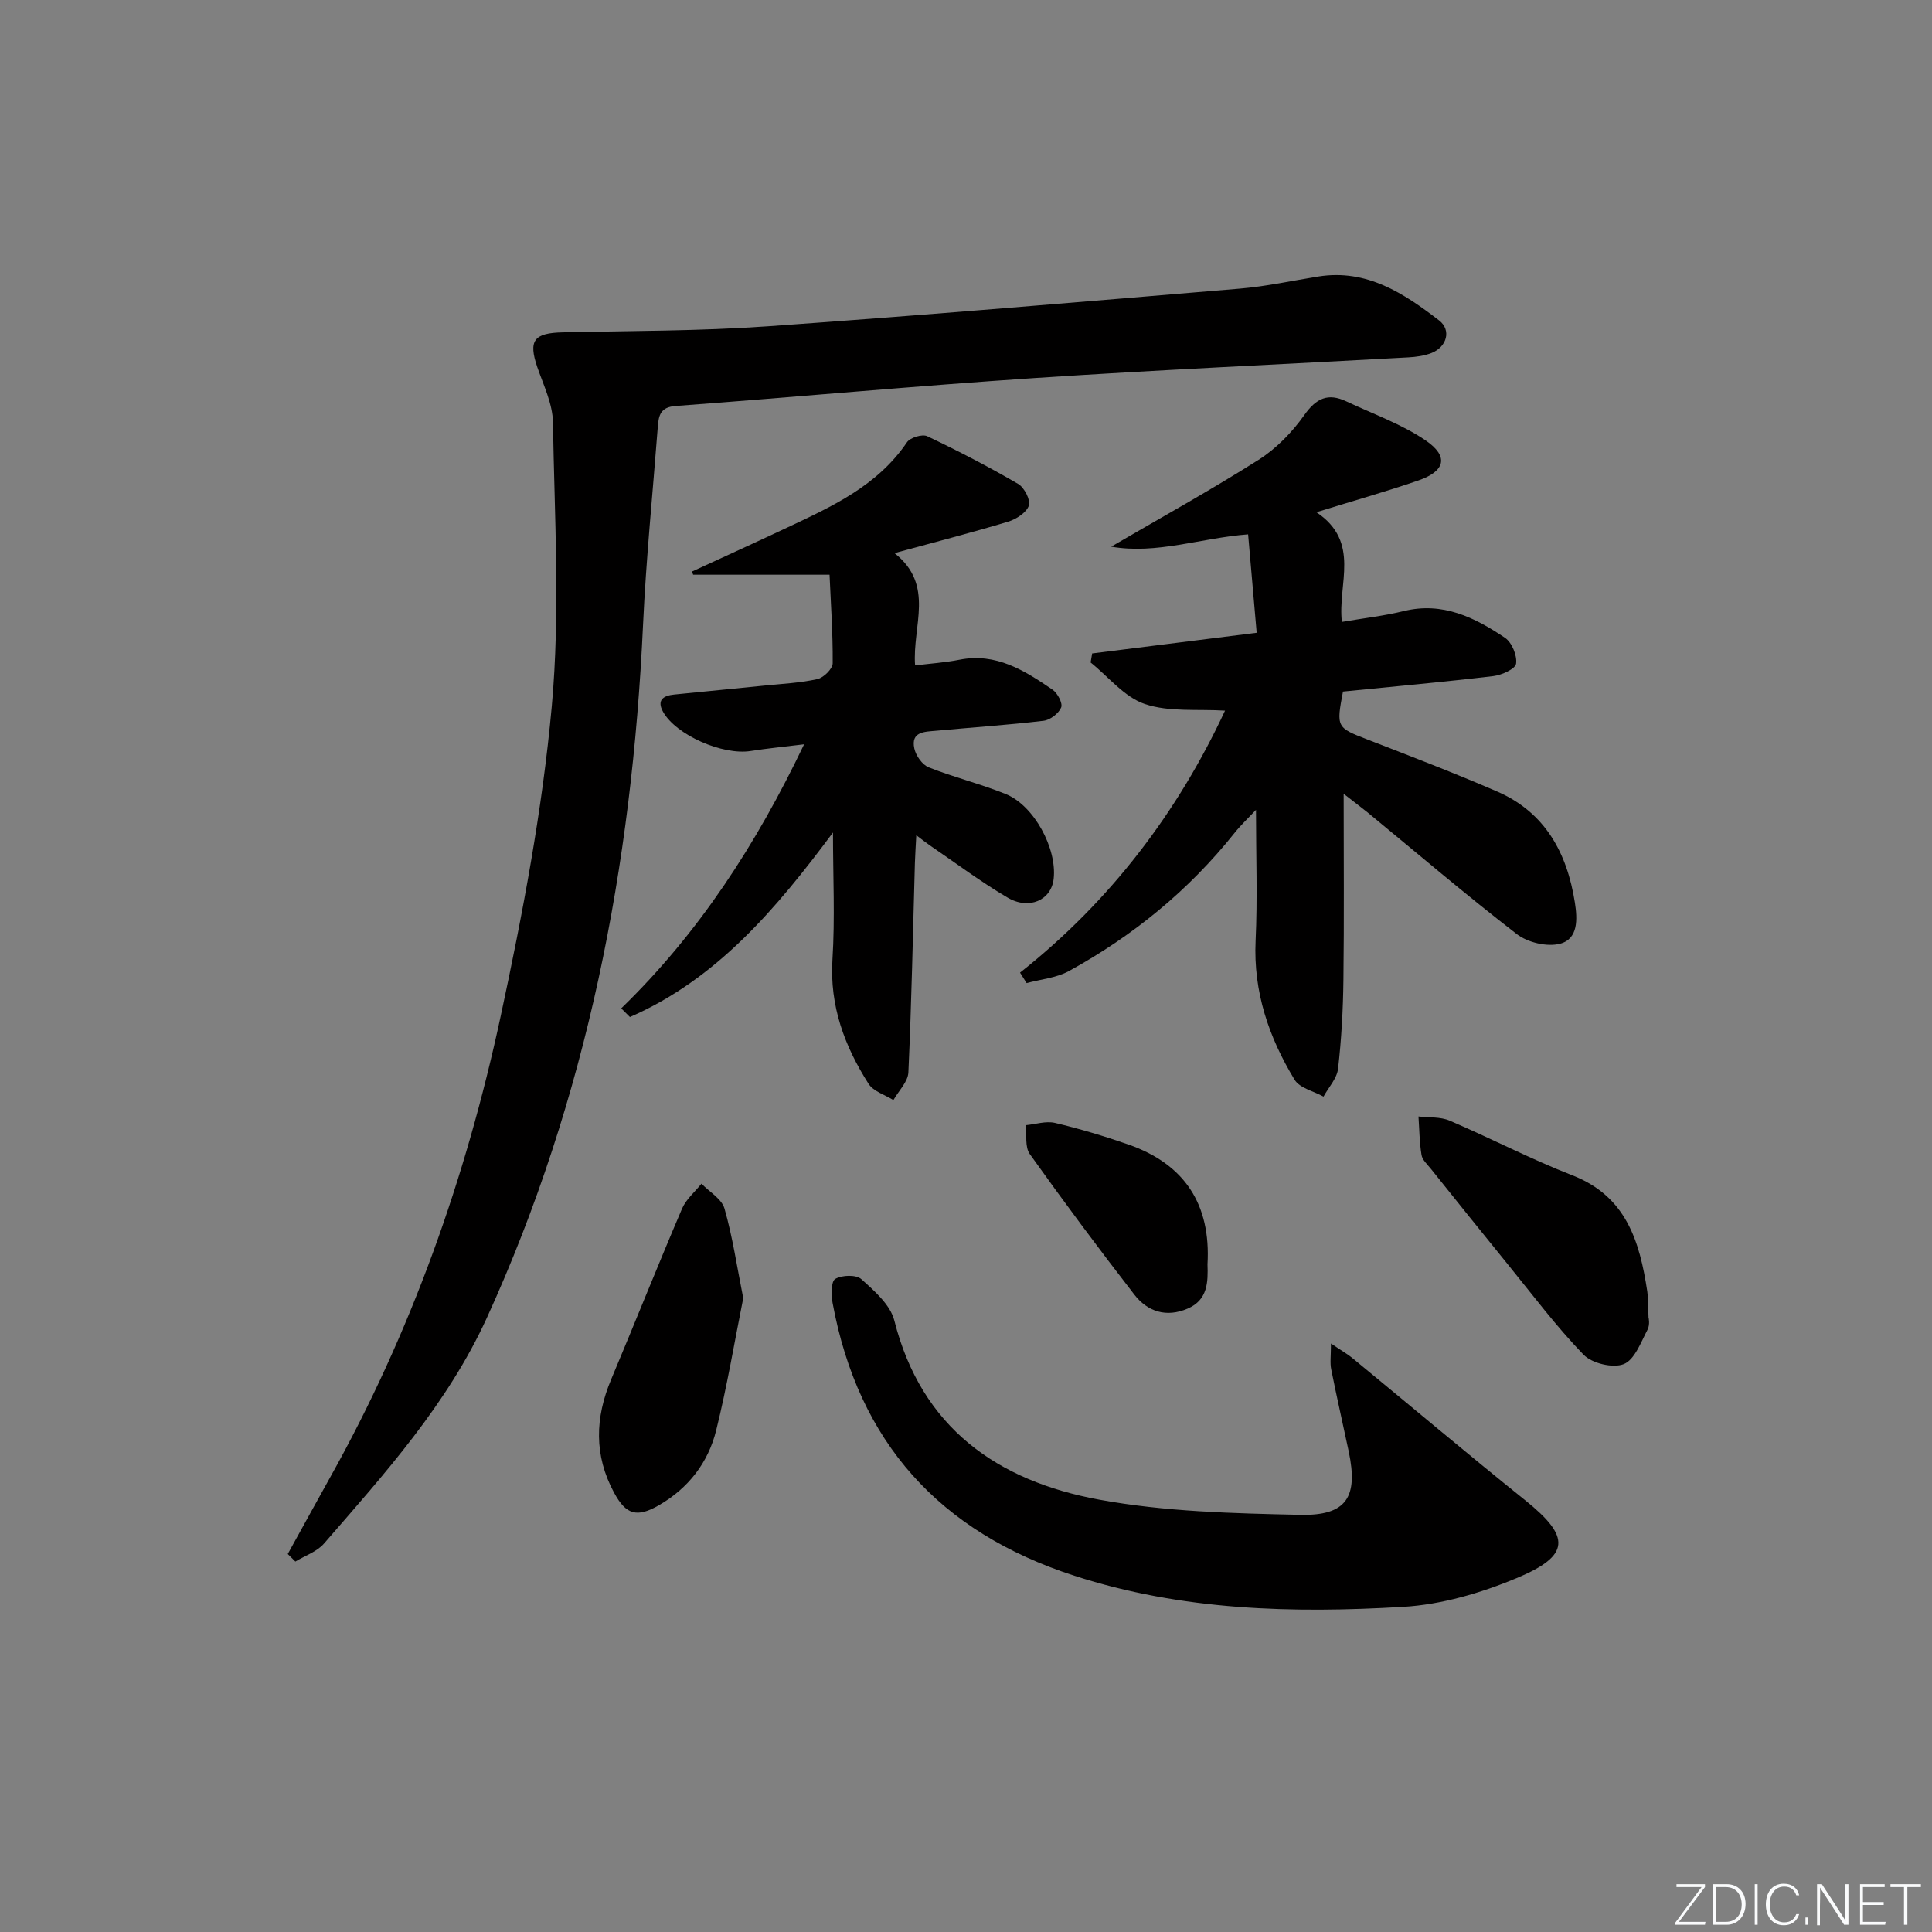 <svg enable-background="new 0 0 400 400" viewBox="0 0 400 400" xmlns="http://www.w3.org/2000/svg"><rect x="0" y="0" width="400" height="400" fill="#808080" stroke="none"/><g fill="#fafbfc"><path d="m346.9 398 5.4-7.3h-5.2v-.6h5.9v.6l-5.4 7.2h5.5l-.1.6h-6.2v-.5z"/><path d="m354.7 390.1h2.8c2.3 0 3.9 1.6 3.9 4.1s-1.6 4.3-3.9 4.3h-2.8zm.6 7.8h2c2.2 0 3.3-1.6 3.3-3.6 0-1.8-1-3.6-3.3-3.6h-2z"/><path d="m363.9 390.1v8.4h-.6v-8.4z"/><path d="m372.5 396.3c-.4 1.3-1.4 2.3-3.2 2.3-2.4 0-3.7-1.9-3.7-4.3 0-2.3 1.2-4.3 3.7-4.3 1.8 0 2.9 1 3.2 2.4h-.6c-.4-1.1-1.1-1.8-2.5-1.8-2.1 0-3 1.9-3 3.7s.9 3.7 3 3.7c1.4 0 2.1-.7 2.5-1.7z"/><path d="m373.8 398.5v-1.5h.6v1.5z"/><path d="m376.2 398.5v-8.4h1c1.3 2 4.4 6.7 4.9 7.6-.1-1.2-.1-2.4-.1-3.8v-3.8h.7v8.4h-.9c-1.2-1.9-4.4-6.8-5-7.7.1 1.1 0 2.3 0 3.9v3.9h-.6z"/><path d="m390 394.4h-4.3v3.5h4.7l-.1.6h-5.2v-8.4h5.1v.6h-4.5v3.1h4.3z"/><path d="m394.2 390.7h-2.8v-.6h6.3v.6h-2.8v7.8h-.7z"/></g><path d="m59.58 321.74c2.93-5.29 5.83-10.6 8.78-15.88 16.75-29.95 28.1-61.98 35.28-95.38 4.56-21.21 8.64-42.68 10.6-64.25 1.77-19.45.56-39.2.24-58.8-.06-3.83-1.95-7.67-3.24-11.42-1.88-5.51-.72-7.07 5.29-7.2 14.13-.32 28.29-.26 42.38-1.25 32.64-2.3 65.25-5.08 97.85-7.81 5.44-.46 10.82-1.65 16.23-2.51 9.99-1.58 17.67 3.49 24.96 9.1 2.59 2 1.61 5.47-1.53 6.73-1.51.6-3.22.83-4.86.92-25.72 1.43-51.47 2.56-77.18 4.27-24.86 1.65-49.68 3.95-74.53 5.8-3.07.23-3.48 1.91-3.65 4.2-1.05 13.73-2.44 27.45-3.07 41.2-2.29 49.73-11.54 97.83-32.33 143.38-8.15 17.85-21.09 32.18-33.72 46.74-1.46 1.69-3.93 2.5-5.93 3.72-.52-.51-1.04-1.04-1.57-1.56z" fill="#010000"/><path d="m278.19 164.35c0 13.34.11 25.94-.05 38.54-.07 6.14-.41 12.29-1.11 18.38-.23 2.01-1.96 3.85-3.01 5.77-2.05-1.14-4.95-1.76-6-3.51-5.32-8.77-8.55-18.19-8.06-28.76.41-8.78.08-17.59.08-27.1-1.52 1.63-3.12 3.12-4.47 4.82-9.47 11.87-21.01 21.29-34.27 28.56-2.59 1.42-5.82 1.69-8.75 2.49-.45-.72-.9-1.44-1.36-2.17 18.75-14.82 32.66-33.25 42.44-54.24-5.68-.36-11.54.33-16.6-1.37-4.23-1.42-7.52-5.63-11.23-8.6.11-.62.21-1.25.32-1.87 11.13-1.4 22.26-2.8 34.06-4.28-.62-7.12-1.19-13.66-1.77-20.38-9.88.76-18.92 4.19-28.35 2.55 10.35-6.04 20.62-11.71 30.52-17.98 3.66-2.32 6.94-5.7 9.46-9.26 2.49-3.52 4.93-4.62 8.7-2.84 5.52 2.61 11.42 4.68 16.41 8.08 4.87 3.31 4.09 6.38-1.53 8.31-6.69 2.3-13.5 4.22-21.07 6.56 9.26 6.19 4.35 14.87 5.27 22.71 4.45-.76 8.71-1.24 12.84-2.25 8.05-1.96 14.67 1.33 20.93 5.54 1.43.96 2.54 3.67 2.3 5.36-.16 1.09-2.98 2.36-4.72 2.57-10.37 1.23-20.78 2.17-31.12 3.2-1.42 7.43-1.32 7.46 5.12 9.95 8.97 3.47 17.96 6.92 26.78 10.74 9.96 4.31 14.5 12.74 16.11 22.99.52 3.34.76 7.53-3.07 8.53-2.68.7-6.69-.25-8.94-1.98-10.54-8.13-20.66-16.78-30.95-25.24-1.54-1.23-3.11-2.42-4.91-3.82z" fill="#010000"/><path d="m185.2 114.52c8.43 6.65 3.64 15.07 4.26 23.25 3.14-.39 6.2-.59 9.19-1.18 7.6-1.5 13.49 2.25 19.27 6.2 1.03.71 2.15 2.82 1.78 3.69-.52 1.24-2.28 2.59-3.64 2.75-7.41.88-14.87 1.37-22.31 2.07-2.25.21-5.21.13-4.45 3.66.32 1.49 1.64 3.38 2.98 3.91 5.22 2.07 10.72 3.42 15.93 5.52 5.88 2.38 10.65 11.26 9.94 17.57-.49 4.37-5.05 6.52-9.54 3.88-5.57-3.27-10.77-7.19-16.12-10.83-.67-.46-1.31-.97-2.78-2.08-.12 2.38-.24 4.06-.29 5.74-.41 14.46-.69 28.92-1.35 43.36-.09 1.95-2.02 3.82-3.1 5.73-1.75-1.1-4.15-1.8-5.15-3.38-4.96-7.79-8.07-16.1-7.47-25.71.54-8.57.11-17.21.11-26.31-11.71 15.74-24.03 30.35-42.04 38.2-.6-.6-1.2-1.2-1.8-1.79 16.07-15.59 27.98-33.98 37.86-54.67-4.06.5-7.58.84-11.07 1.39-5.78.91-15.43-3.29-18.13-8.12-1.35-2.42.06-3.35 2.29-3.57 6.28-.64 12.56-1.23 18.83-1.87 3.63-.37 7.32-.54 10.86-1.34 1.28-.29 3.14-2.13 3.14-3.27.05-6.26-.4-12.53-.65-18.33-9.85 0-19.05 0-28.24 0-.08-.22-.15-.44-.23-.66 6.55-3.02 13.12-6.01 19.65-9.08 9.34-4.39 18.73-8.66 24.84-17.67.66-.98 3.18-1.75 4.19-1.27 6.41 3.04 12.72 6.32 18.85 9.89 1.27.74 2.6 3.35 2.2 4.49-.52 1.46-2.62 2.81-4.31 3.32-7.54 2.27-15.19 4.24-23.5 6.51z" fill="#010000"/><path d="m275.56 278.16c2.26 1.53 3.41 2.17 4.42 3 11.93 9.81 23.75 19.78 35.79 29.45 9.43 7.57 9.45 11.44-1.79 16.13-7.38 3.08-15.51 5.47-23.44 5.94-22.95 1.36-45.82.78-68.1-6.44-27.92-9.04-44.73-27.62-50.06-56.47-.31-1.65-.33-4.46.55-4.98 1.39-.82 4.34-.91 5.41.05 2.7 2.43 5.99 5.3 6.82 8.56 5.63 22.28 21.43 33.23 42.38 37.08 13.63 2.51 27.75 2.85 41.67 3.15 9.62.21 12.01-3.69 10.03-13.11-1.2-5.68-2.5-11.33-3.63-17.02-.27-1.31-.05-2.74-.05-5.34z" fill="#010000"/><path d="m153.88 268.77c-1.79 8.93-3.34 18.25-5.61 27.39-1.65 6.66-5.75 11.95-11.81 15.46-4.59 2.66-6.85 2-9.32-2.57-4.18-7.72-3.95-15.51-.6-23.47 4.94-11.76 9.66-23.61 14.67-35.34.83-1.94 2.65-3.46 4.02-5.17 1.65 1.7 4.2 3.15 4.77 5.16 1.67 5.84 2.56 11.91 3.88 18.54z" fill="#010000"/><path d="m341.31 272.81c.01-.11.35 1.43-.21 2.49-1.37 2.61-2.68 6.24-4.93 7.13-2.25.88-6.57-.15-8.31-1.95-5.64-5.83-10.54-12.38-15.68-18.7-5.35-6.58-10.65-13.19-15.95-19.81-.72-.9-1.76-1.82-1.92-2.85-.43-2.62-.45-5.31-.63-7.97 2.16.26 4.52.04 6.44.86 8.53 3.65 16.79 7.97 25.42 11.33 11.2 4.36 13.94 13.72 15.51 24.03.2 1.32.14 2.67.26 5.44z" fill="#010000"/><path d="m250 261.77c.12 3.64.08 7.36-4.1 9.16-4.43 1.91-8.32.64-11.06-2.91-7.4-9.55-14.62-19.25-21.63-29.08-1.04-1.45-.6-3.96-.84-5.98 2.03-.19 4.19-.92 6.07-.47 5.14 1.22 10.22 2.74 15.21 4.48 11.64 4.07 17.07 12.42 16.35 24.8z" fill="#010000"/></svg>